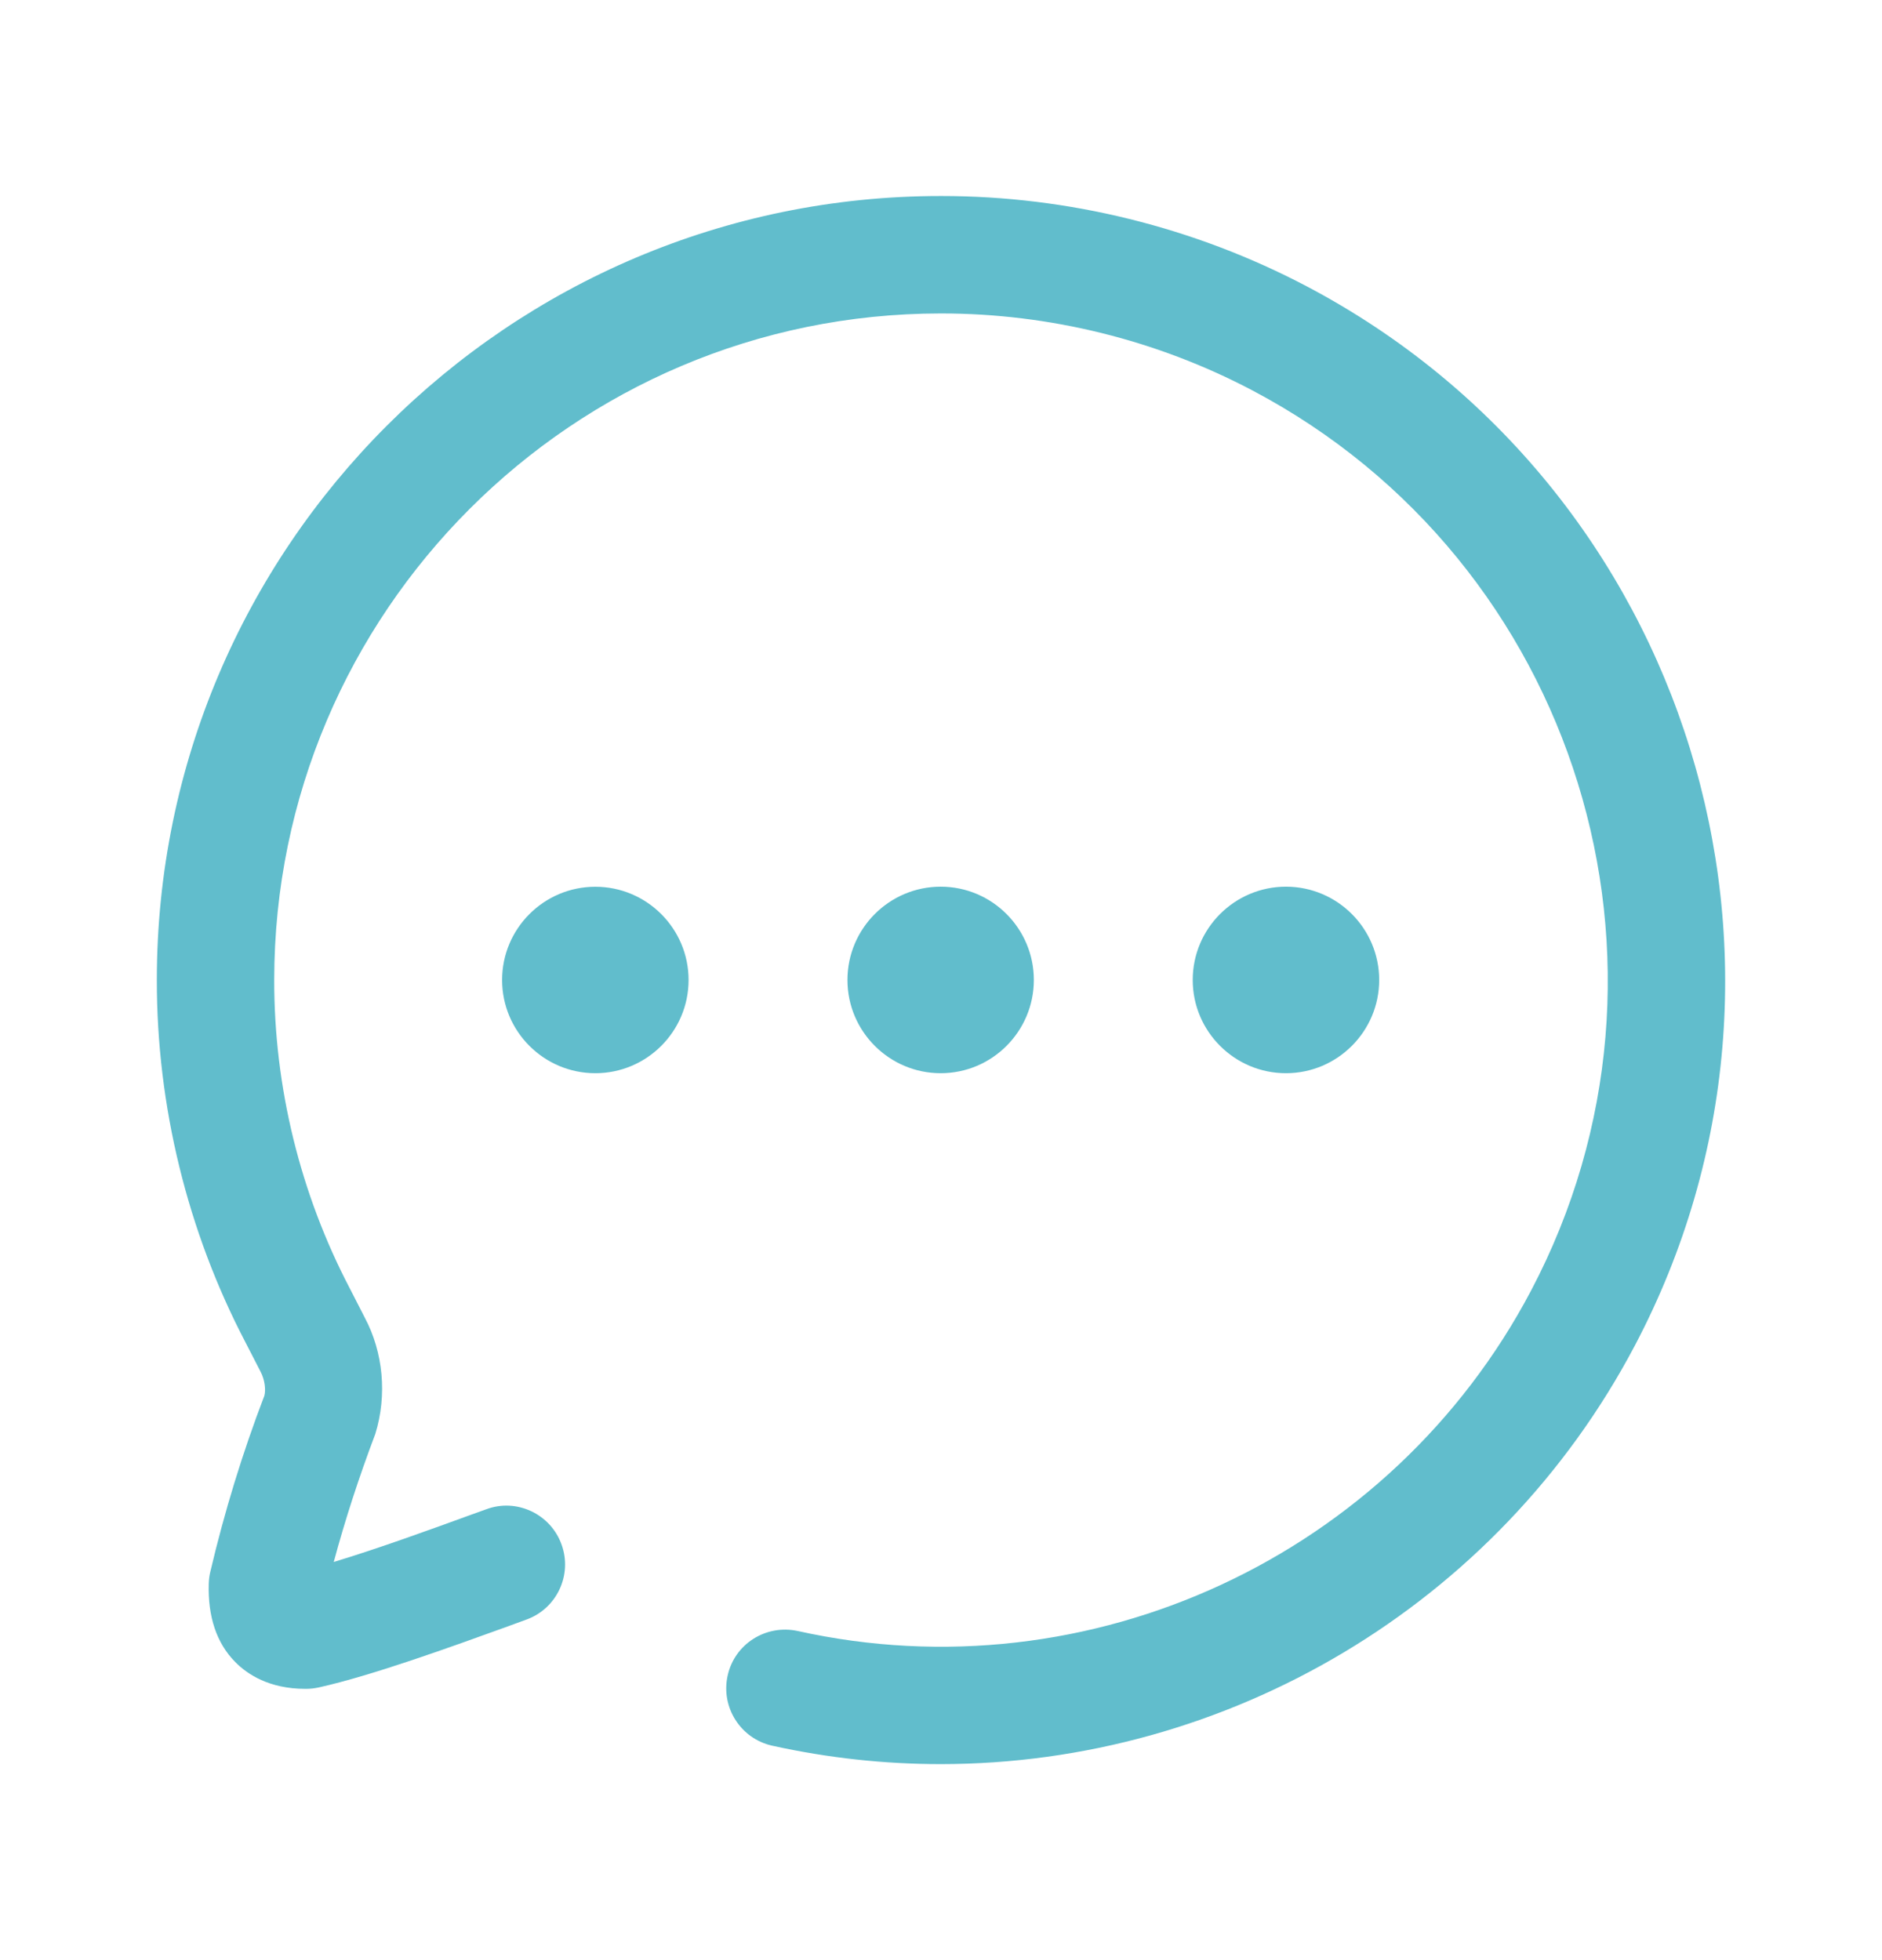 <svg width="24" height="25" viewBox="0 0 24 25" fill="none" xmlns="http://www.w3.org/2000/svg">
<path fill-rule="evenodd" clip-rule="evenodd" d="M12.007 2.5C13.624 2.5 15.236 2.899 16.668 3.654C21.543 6.226 23.418 12.286 20.848 17.162C19.094 20.488 15.642 22.5 11.995 22.5C11.283 22.5 10.563 22.423 9.847 22.265C9.444 22.175 9.19 21.775 9.279 21.372C9.367 20.968 9.766 20.715 10.172 20.802C13.897 21.631 17.741 19.843 19.523 16.464C21.709 12.318 20.115 7.165 15.97 4.979C14.753 4.337 13.382 3.998 12.006 3.998H11.996C7.31 3.998 3.497 7.811 3.497 12.499C3.495 13.864 3.828 15.223 4.46 16.431L4.652 16.806C4.887 17.247 4.939 17.794 4.786 18.289C4.576 18.844 4.401 19.384 4.256 19.922C4.818 19.752 5.504 19.503 6 19.322L6.203 19.249C6.588 19.106 7.021 19.309 7.161 19.699C7.302 20.087 7.101 20.517 6.712 20.657L6.512 20.73L6.477 20.743L6.477 20.743C5.739 21.01 4.745 21.37 4.07 21.521C4.012 21.534 3.95 21.541 3.893 21.54C3.433 21.54 3.153 21.354 2.999 21.197C2.762 20.957 2.649 20.619 2.662 20.195C2.664 20.146 2.67 20.096 2.682 20.047C2.86 19.29 3.091 18.534 3.371 17.802C3.391 17.731 3.379 17.601 3.322 17.493L3.129 17.118C2.39 15.704 1.998 14.103 2 12.498C2 6.985 6.484 2.5 11.995 2.5H12.007ZM6.403 12.499C6.403 11.843 6.936 11.31 7.592 11.31C8.248 11.31 8.781 11.843 8.781 12.499C8.781 13.155 8.248 13.688 7.592 13.688C6.936 13.688 6.403 13.155 6.403 12.499ZM13.184 12.499C13.184 11.843 12.652 11.309 11.996 11.309C11.34 11.309 10.807 11.843 10.807 12.499C10.807 13.154 11.34 13.688 11.996 13.688C12.652 13.688 13.184 13.154 13.184 12.499ZM16.399 11.309C17.055 11.309 17.588 11.843 17.588 12.499C17.588 13.154 17.055 13.688 16.399 13.688C15.743 13.688 15.21 13.154 15.21 12.499C15.21 11.843 15.743 11.309 16.399 11.309Z" fill="#61BDCC"/>
</svg>
